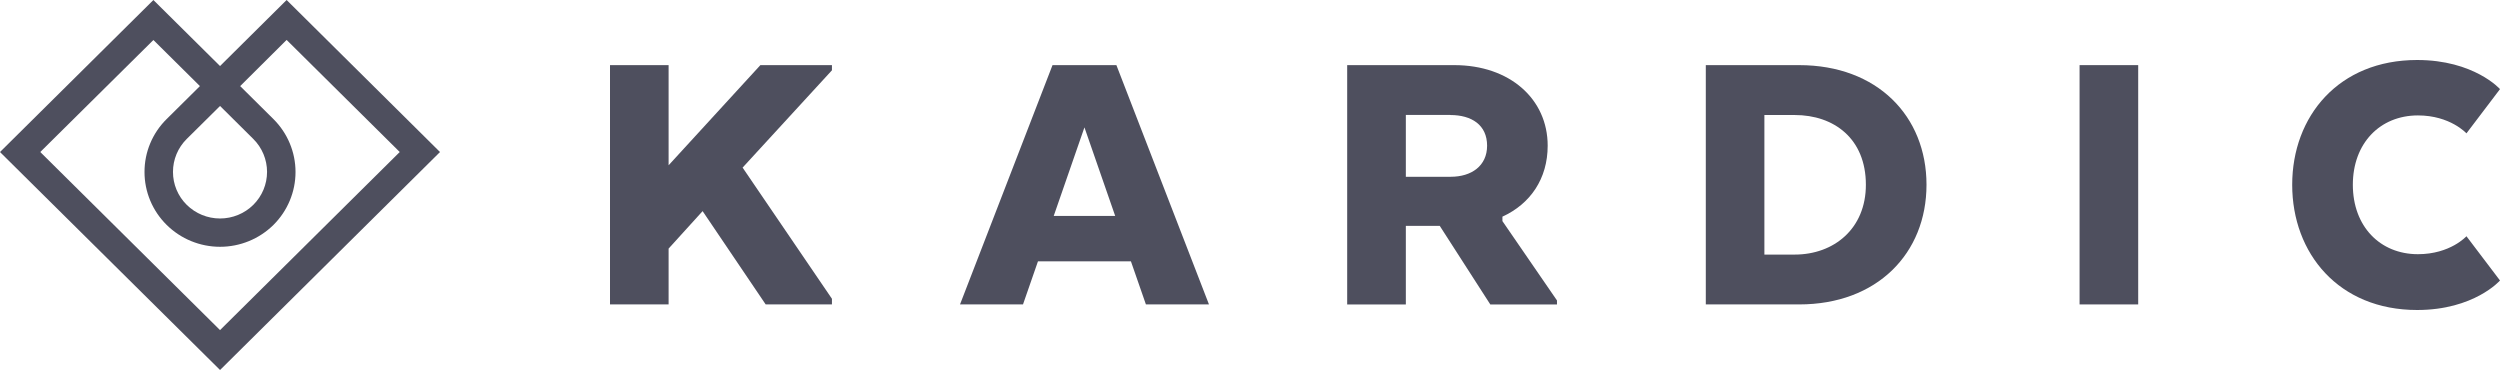 <?xml version="1.0" encoding="UTF-8"?> <svg xmlns="http://www.w3.org/2000/svg" width="250" height="37" viewBox="0 0 250 37" fill="none"><path d="M22.005 37L0 15.203L15.34 0.002L22.003 6.604L28.662 0L44 15.203L22.005 37ZM4.028 15.201L22.003 33.01L39.974 15.201L28.662 3.992L24.017 8.61L27.346 11.91C28.759 13.315 29.552 15.217 29.552 17.2C29.552 19.184 28.759 21.086 27.346 22.491C25.928 23.892 24.008 24.679 22.006 24.679C20.004 24.679 18.083 23.892 16.666 22.491C15.963 21.797 15.405 20.972 15.025 20.064C14.645 19.156 14.45 18.182 14.451 17.198C14.449 16.215 14.643 15.241 15.023 14.333C15.403 13.424 15.96 12.6 16.664 11.906L19.991 8.61L15.34 4.001L4.028 15.201ZM22.005 10.596L18.676 13.892C18.238 14.325 17.891 14.839 17.654 15.405C17.418 15.971 17.297 16.578 17.298 17.191C17.297 17.803 17.417 18.41 17.654 18.976C17.89 19.542 18.238 20.055 18.676 20.487C19.56 21.359 20.756 21.849 22.003 21.849C23.25 21.849 24.446 21.359 25.329 20.487C26.21 19.612 26.705 18.427 26.705 17.191C26.705 15.955 26.21 14.769 25.329 13.894L22.005 10.596Z" fill="#4E4F5E"></path><path d="M241.712 31C247.413 31 250 28.05 250 28.05L246.645 23.624C246.645 23.624 245.031 25.419 241.792 25.419C237.993 25.419 235.284 22.627 235.284 18.479C235.284 14.332 237.993 11.542 241.792 11.542C245.027 11.542 246.645 13.336 246.645 13.336L250 8.911C250 8.911 247.413 6 241.712 6C233.868 6 229.22 11.62 229.22 18.479C229.22 25.338 233.868 31 241.712 31Z" fill="#4E4F5E"></path><path d="M76.038 6.513L66.86 16.527V6.513H61V30.442H66.86V24.859L70.261 21.112L76.568 30.442H83.194V29.878L74.26 16.76L83.194 7.03V6.513H76.038Z" fill="#4E4F5E"></path><path fill-rule="evenodd" clip-rule="evenodd" d="M114.591 30.442H120.897L111.64 6.513H105.251L96.001 30.442H102.3L103.796 26.135H113.093L114.591 30.442ZM111.518 21.591H105.373L108.444 12.739L111.518 21.591Z" fill="#4E4F5E"></path><path fill-rule="evenodd" clip-rule="evenodd" d="M145.433 6.513C150.971 6.513 154.768 9.895 154.768 14.567C154.768 17.876 153.031 20.392 150.242 21.665V22.11L155.698 30.045V30.444H149.03L143.977 22.589H140.584V30.444H134.718V6.513H145.433ZM145.027 11.496H140.584V17.677H145.073C147.134 17.677 148.71 16.6 148.71 14.567C148.706 12.498 147.17 11.502 145.027 11.502V11.496Z" fill="#4E4F5E"></path><path fill-rule="evenodd" clip-rule="evenodd" d="M170.58 30.442H179.916C187.72 30.442 192.65 25.331 192.65 18.474C192.65 11.617 187.727 6.513 179.916 6.513H170.58V30.442ZM176.439 25.458V11.502H179.472C183.393 11.502 186.588 13.855 186.588 18.479C186.588 22.867 183.393 25.458 179.472 25.458H176.439Z" fill="#4E4F5E"></path><path d="M213.82 30.442H207.957V6.513H213.82V30.442Z" fill="#4E4F5E"></path></svg> 